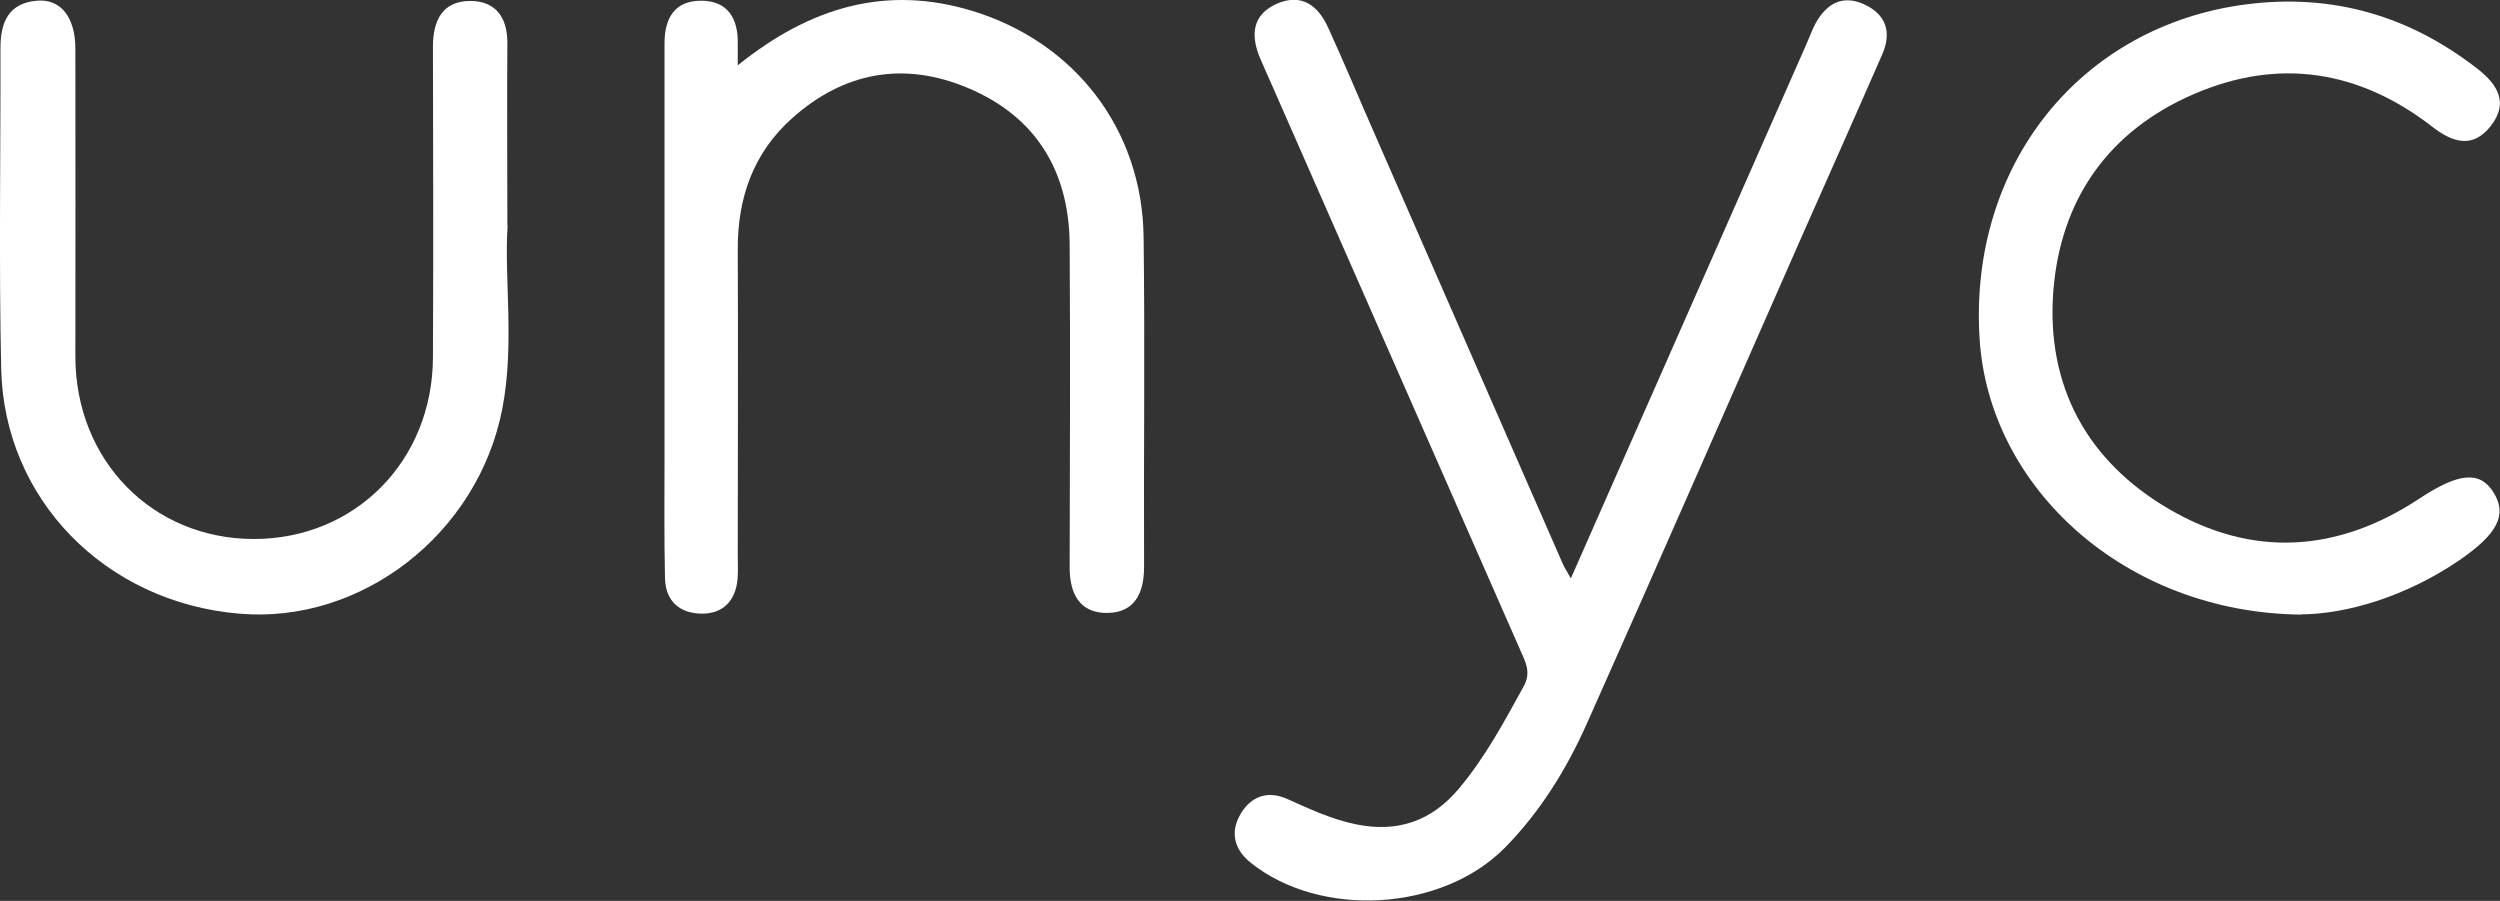<svg viewBox="0 0 105.15 37.89" xmlns="http://www.w3.org/2000/svg" data-sanitized-data-name="Calque 2" data-name="Calque 2" id="Calque_2">
  <rect x="0" y="0" width="105.15" height="37.89" fill="#333333" stroke="none"/>
  <defs>
    <style>
      .cls-1 {
        fill: #fff;
        stroke-width: 0px;
      }
    </style>
  </defs>
  <g data-sanitized-data-name="Calque 1" data-name="Calque 1" id="Calque_1-2">
    <g>
      <path d="m66.06,24.35c3.36-7.61,6.64-15.06,9.93-22.52.13-.29.23-.59.38-.86.45-.8,1.1-1.2,2.01-.8.96.43,1.19,1.19.79,2.11-1.13,2.59-2.28,5.16-3.42,7.74-3,6.8-5.97,13.61-9,20.4-.86,1.93-1.97,3.73-3.47,5.25-2.65,2.67-7.74,2.96-10.67.62-.68-.54-.89-1.26-.44-2.04.44-.76,1.15-1.01,1.96-.65.94.42,1.87.86,2.9,1.07,1.75.36,3.18-.13,4.33-1.5,1.11-1.32,1.91-2.82,2.73-4.31.32-.59.07-1.02-.14-1.5-3.48-7.91-6.95-15.82-10.43-23.73-.18-.41-.37-.82-.54-1.23-.39-.96-.29-1.8.74-2.25,1.05-.45,1.74.11,2.15,1.03.69,1.51,1.32,3.03,1.99,4.55,2.62,5.99,5.24,11.98,7.86,17.96.07.16.16.3.35.64Z" class="cls-1"></path>
      <path d="m31.04,2.74c3.06-2.46,6.25-3.38,9.86-2.28,4.32,1.32,7.14,4.99,7.2,9.5.06,4.63,0,9.25.02,13.88,0,1.1-.39,1.93-1.55,1.94-1.16.01-1.58-.81-1.58-1.91.01-4.54.03-9.07,0-13.61-.03-3.07-1.42-5.36-4.28-6.56-2.68-1.13-5.21-.68-7.39,1.27-1.64,1.46-2.3,3.36-2.29,5.53.02,4.27,0,8.53,0,12.8,0,.36.02.72-.01,1.08-.09.88-.6,1.43-1.49,1.43-.94,0-1.54-.53-1.56-1.49-.04-1.75-.02-3.5-.02-5.25,0-5.75,0-11.5,0-17.25,0-1.06.43-1.79,1.54-1.79,1.11,0,1.56.74,1.54,1.8,0,.22,0,.44,0,.9Z" class="cls-1"></path>
      <path d="m21.35,9.49c-.15,2.22.3,4.98-.22,7.69-1.02,5.28-5.93,9.08-11.08,8.63C4.43,25.33.16,21,.05,15.49-.05,11,.03,6.51.02,2.01.02.94.36.13,1.55.03c1-.09,1.62.69,1.62,2.02.01,4.31,0,8.63,0,12.94,0,4.37,3.23,7.67,7.49,7.68,4.26.01,7.53-3.27,7.55-7.63.02-4.36.01-8.72,0-13.08,0-1.1.4-1.92,1.57-1.92,1.07,0,1.57.7,1.56,1.78-.02,2.38,0,4.76,0,7.65Z" class="cls-1"></path>
      <path d="m96.78,25.85c-7.4-.08-13.14-5.34-13.52-11.63-.45-7.29,4.25-13.15,11.24-14.04,3.63-.46,6.85.49,9.71,2.72.85.66,1.31,1.44.55,2.4-.75.96-1.6.7-2.46.03-3.07-2.38-6.46-2.91-10.01-1.38-3.61,1.55-5.64,4.45-5.93,8.33-.29,3.96,1.42,7.11,4.85,9.12,3.55,2.08,7.13,1.83,10.55-.43,1.62-1.07,2.53-1.19,3.11-.27.6.95.18,1.76-1.44,2.87-2.26,1.54-4.76,2.26-6.65,2.27Z" class="cls-1"></path>
    </g>
  </g>
</svg>